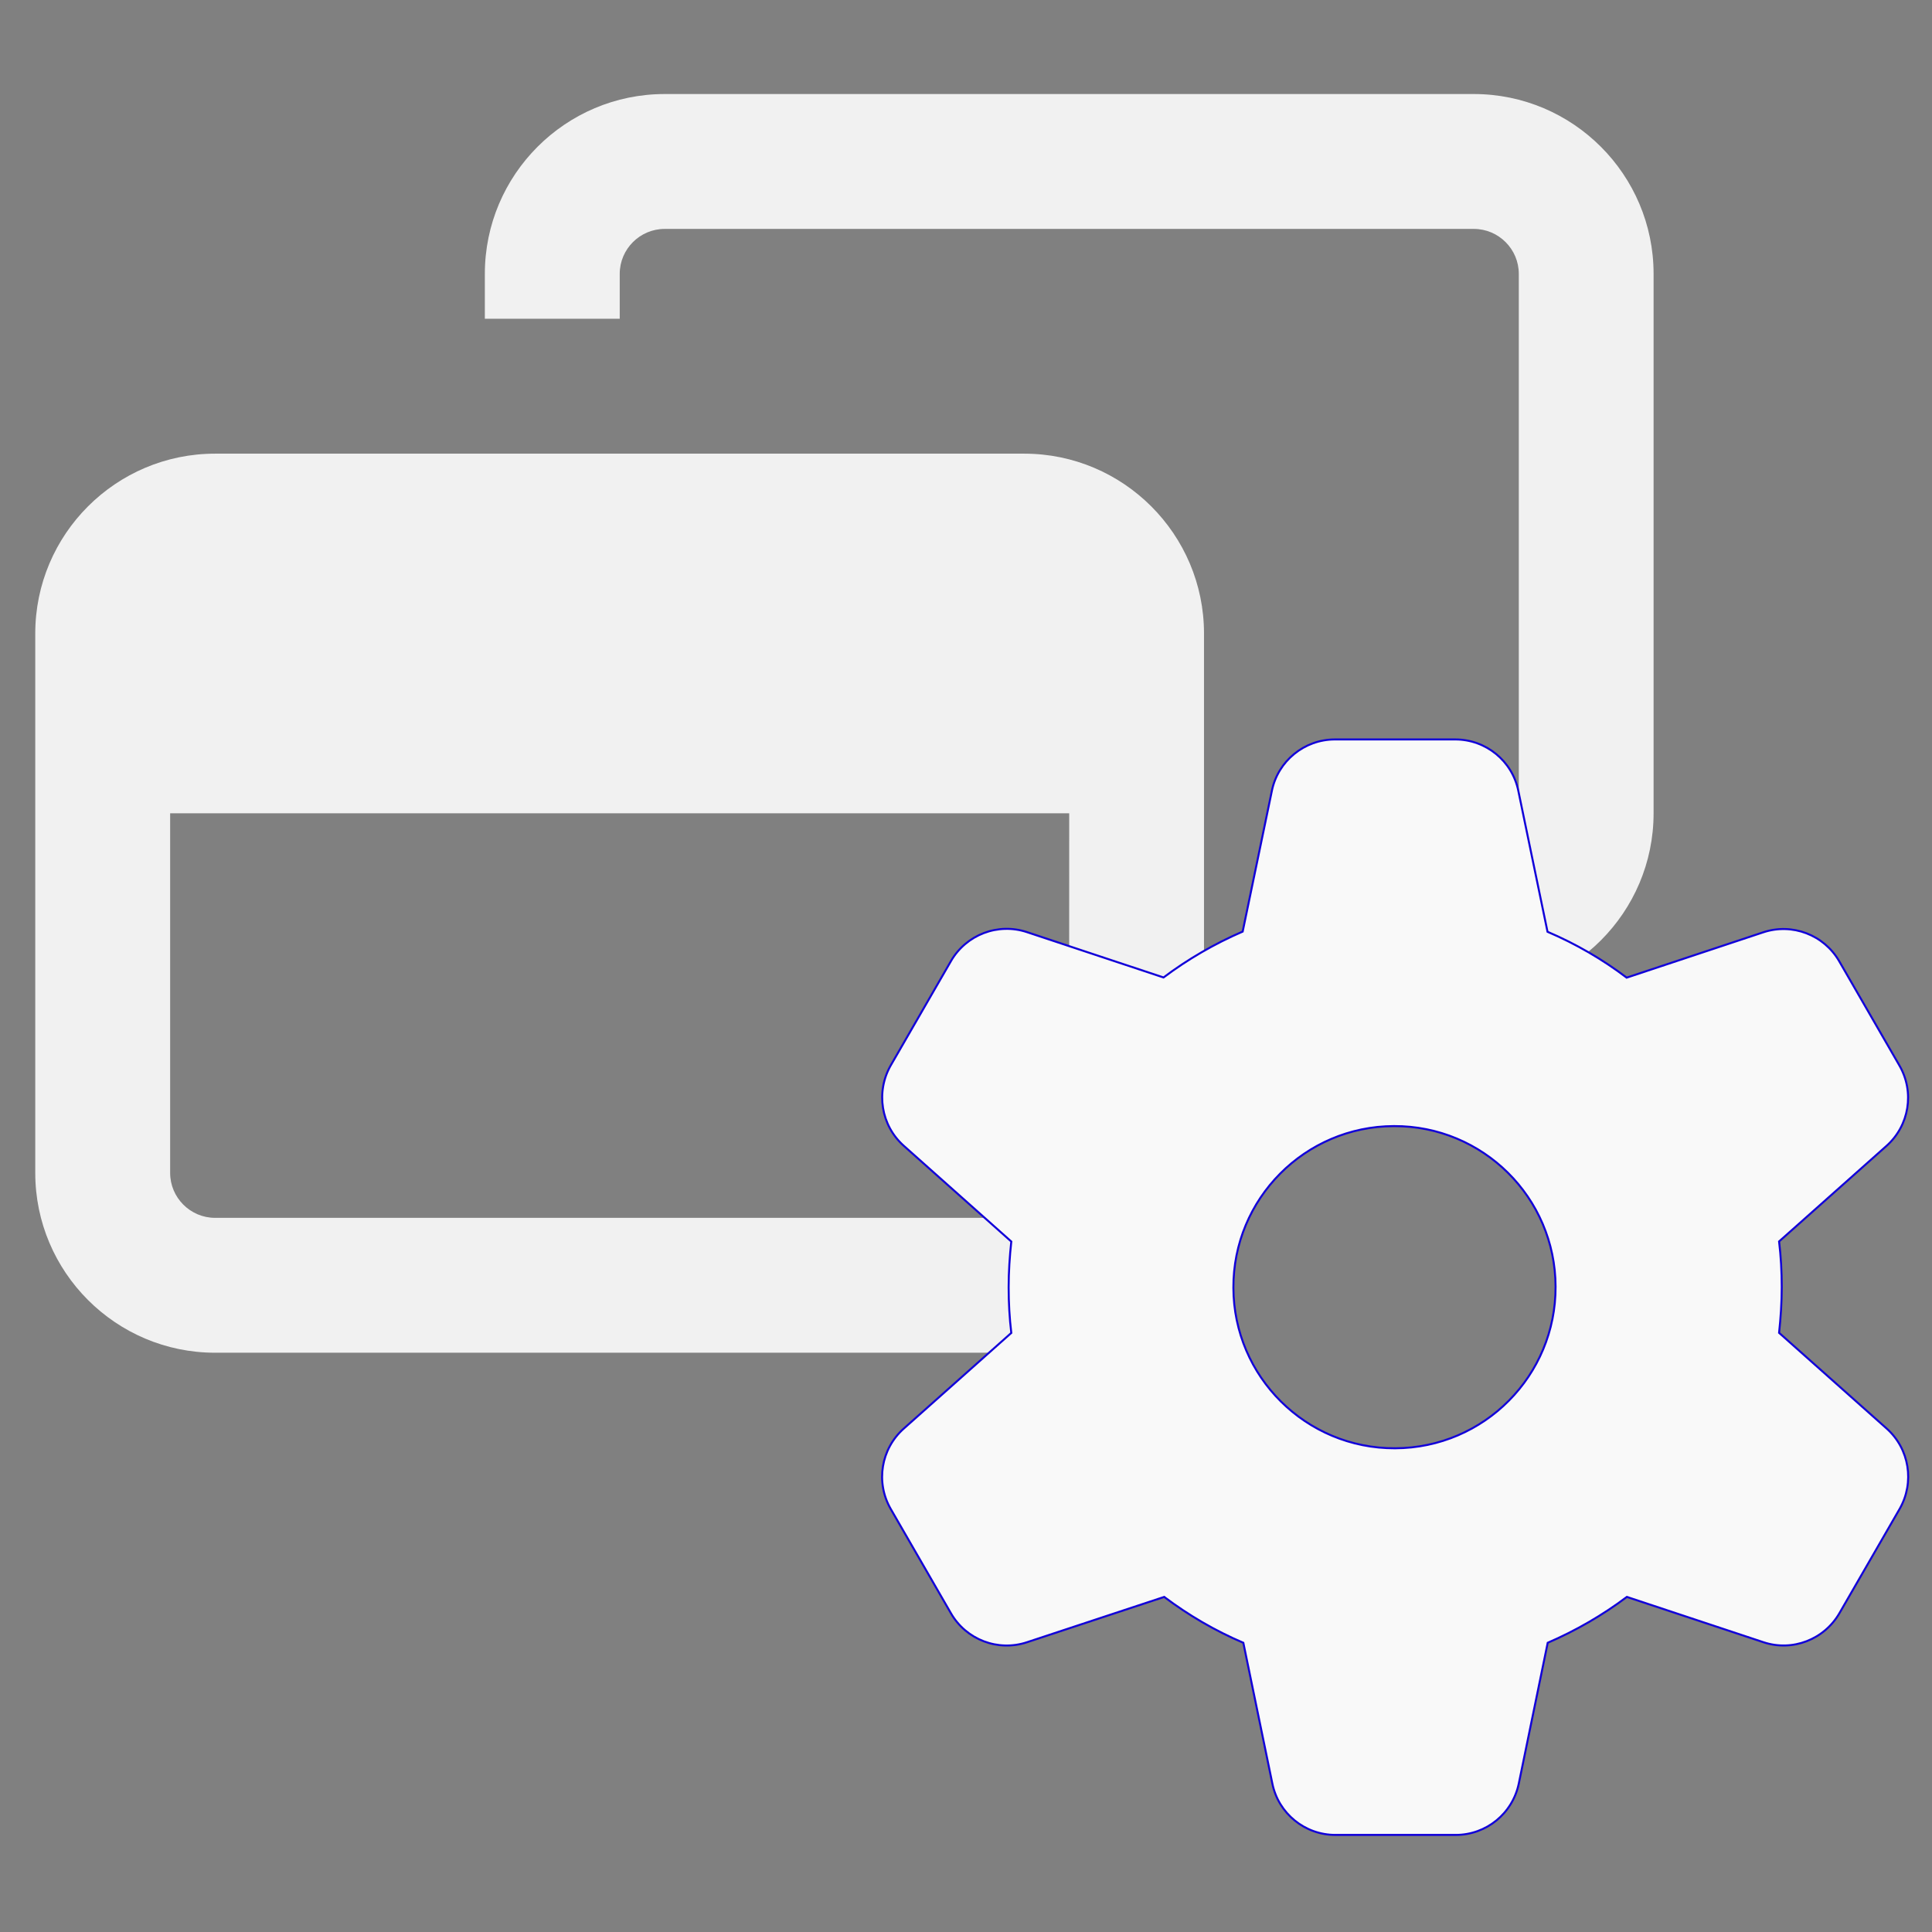 <?xml version="1.0" encoding="UTF-8" standalone="no"?>
<svg
   width="16"
   height="16"
   fill="currentColor"
   class="bi bi-journal-bookmark"
   viewBox="0 0 16 16"
   version="1.1"
   id="svg8"
   sodipodi:docname="sfatalho.svg"
   inkscape:version="1.2.1 (9c6d41e410, 2022-07-14)"
   xmlns:inkscape="http://www.inkscape.org/namespaces/inkscape"
   xmlns:sodipodi="http://sodipodi.sourceforge.net/DTD/sodipodi-0.dtd"
   xmlns="http://www.w3.org/2000/svg"
   xmlns:svg="http://www.w3.org/2000/svg">
  <rect x="0" y="0" width="16" height="16" fill="#808080" stroke="none"/>
  <defs
     id="defs12" />
  <sodipodi:namedview
     id="namedview10"
     pagecolor="#ffffff"
     bordercolor="#000000"
     borderopacity="0.25"
     inkscape:showpageshadow="2"
     inkscape:pageopacity="0.0"
     inkscape:pagecheckerboard="0"
     inkscape:deskcolor="#d1d1d1"
     showgrid="false"
     inkscape:zoom="25.90625"
     inkscape:cx="12.468034"
     inkscape:cy="15.440289"
     inkscape:window-width="1920"
     inkscape:window-height="1009"
     inkscape:window-x="-8"
     inkscape:window-y="-8"
     inkscape:window-maximized="1"
     inkscape:current-layer="svg8" />
  <g
     id="g3404"
     transform="matrix(0.785,0,0,0.785,17.54,8.478)">
    <path
       d="m -6.796,-8.385 h -8.536 c -0.261,0 -0.474,0.213 -0.474,0.474 v 0.474 h -1.423 v -0.474 c 0,-1.046 0.851,-1.897 1.897,-1.897 h 8.536 c 1.046,0 1.897,0.851 1.897,1.897 v 5.691 c 0,1.046 -0.851,1.897 -1.897,1.897 H -8.218 V -1.746 h 1.423 c 0.261,0 0.474,-0.213 0.474,-0.474 v -5.691 c 0,-0.261 -0.213,-0.474 -0.474,-0.474 z m -4.268,6.165 h -9.485 v 3.794 c 0,0.261 0.213,0.474 0.474,0.474 h 8.536 c 0.261,0 0.474,-0.213 0.474,-0.474 z m -9.011,-3.794 h 8.536 c 1.046,0 1.897,0.851 1.897,1.897 v 5.691 c 0,1.046 -0.851,1.897 -1.897,1.897 h -8.536 c -1.046,0 -1.897,-0.851 -1.897,-1.897 v -5.691 c 0,-1.046 0.851,-1.897 1.897,-1.897 z"
       id="path2704"
       style="fill:#f1f1f1;fill-opacity:1;stroke-width:0.03" />
    <path
       d="m -8.926,-2.457 c 0.064,-0.314 0.342,-0.542 0.665,-0.542 h 1.27 c 0.323,0 0.601,0.227 0.665,0.542 l 0.308,1.487 c 0.3,0.128 0.58,0.291 0.835,0.484 l 1.44,-0.478 c 0.306,-0.102 0.642,0.026 0.803,0.306 l 0.635,1.1 c 0.161,0.28 0.104,0.633 -0.138,0.848 l -1.132,1.007 c 0.019,0.157 0.028,0.319 0.028,0.482 0,0.164 -0.011,0.325 -0.028,0.482 l 1.134,1.009 c 0.242,0.215 0.297,0.569 0.138,0.848 l -0.635,1.1 C -3.099,6.497 -3.434,6.627 -3.74,6.525 L -5.181,6.047 c -0.257,0.193 -0.537,0.355 -0.835,0.484 L -6.321,8.016 c -0.066,0.317 -0.344,0.542 -0.665,0.542 h -1.27 c -0.323,0 -0.601,-0.227 -0.665,-0.542 L -9.227,6.531 C -9.527,6.403 -9.805,6.24 -10.062,6.047 L -11.509,6.525 c -0.306,0.102 -0.642,-0.026 -0.803,-0.306 l -0.635,-1.1 c -0.161,-0.28 -0.104,-0.633 0.138,-0.848 l 1.134,-1.009 c -0.019,-0.157 -0.028,-0.319 -0.028,-0.482 0,-0.163 0.011,-0.325 0.028,-0.482 L -12.809,1.288 c -0.242,-0.215 -0.297,-0.569 -0.138,-0.848 l 0.635,-1.1 c 0.161,-0.28 0.497,-0.408 0.803,-0.306 l 1.44,0.478 c 0.257,-0.193 0.537,-0.355 0.835,-0.484 z m 1.3,6.936 c 0.939,-0.003 1.697,-0.767 1.693,-1.706 -0.003,-0.939 -0.767,-1.697 -1.706,-1.693 -0.939,0.003 -1.697,0.767 -1.693,1.706 0.003,0.939 0.767,1.697 1.706,1.693 z"
       id="path2713"
       style="fill:#f9f9f9;fill-opacity:1;stroke:#1100d9;stroke-width:0.021;stroke-opacity:1" />
  </g>
</svg>
